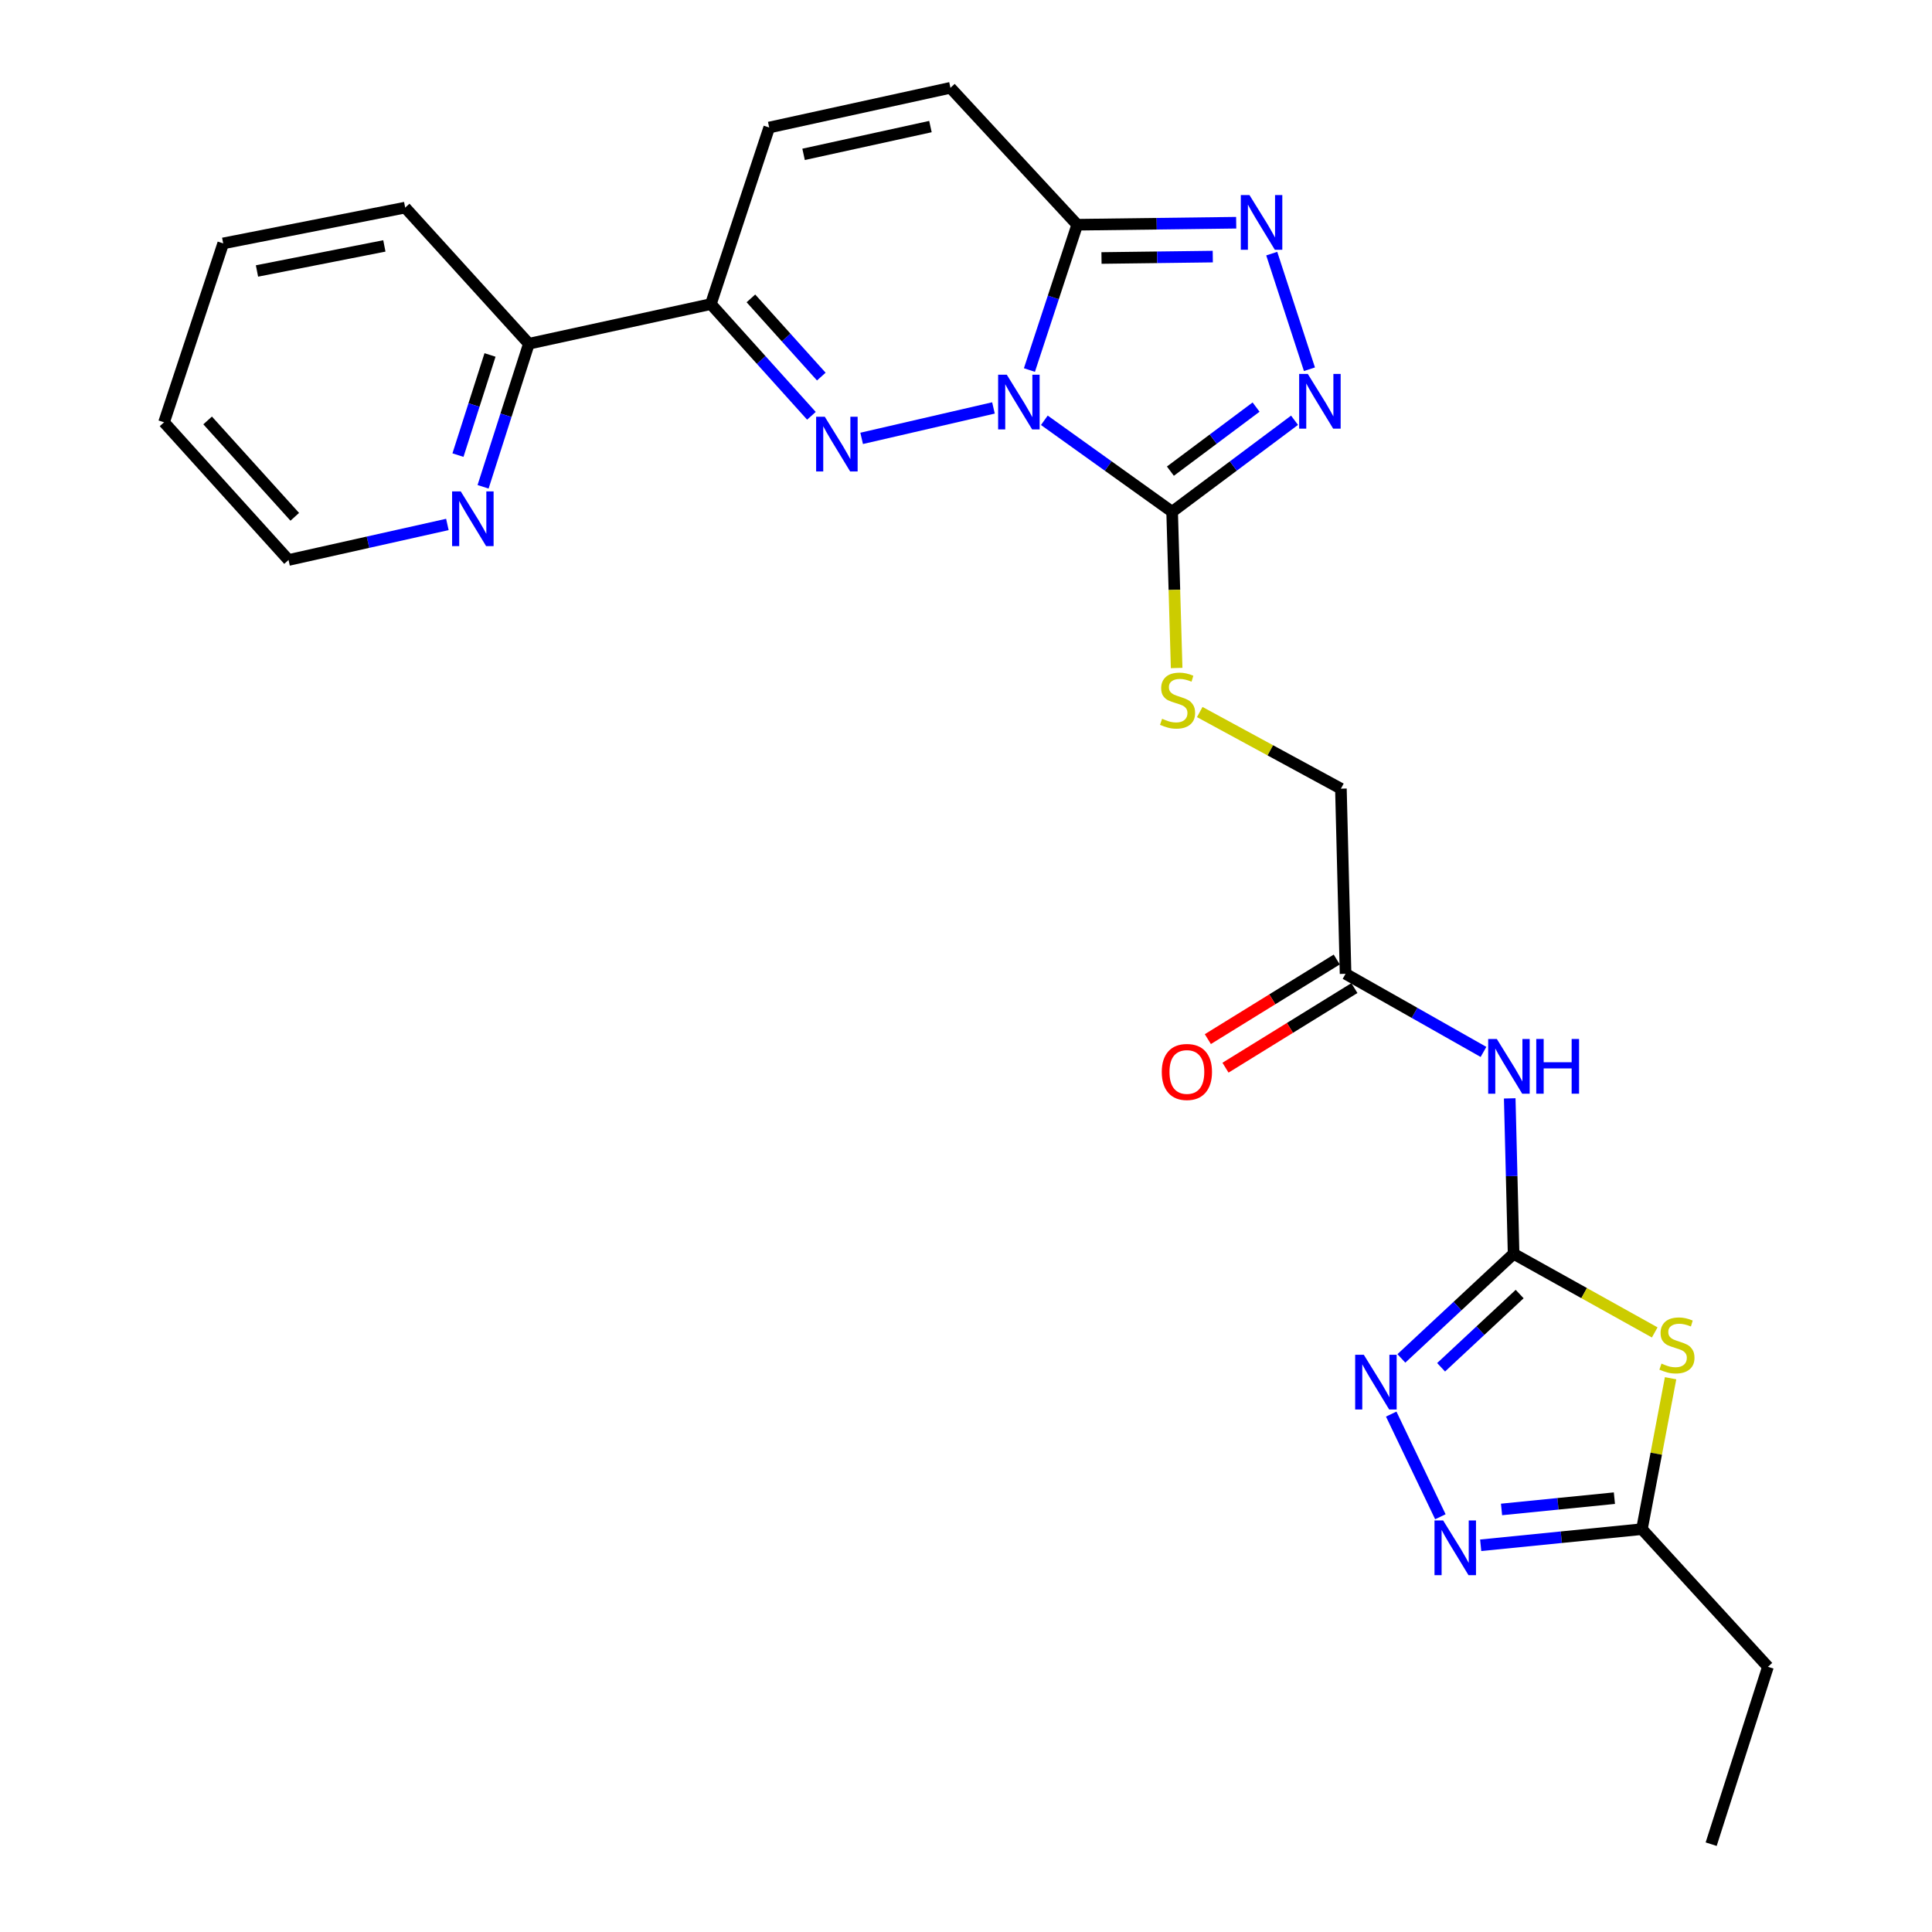 <?xml version='1.0' encoding='iso-8859-1'?>
<svg version='1.1' baseProfile='full'
              xmlns='http://www.w3.org/2000/svg'
                      xmlns:rdkit='http://www.rdkit.org/xml'
                      xmlns:xlink='http://www.w3.org/1999/xlink'
                  xml:space='preserve'
width='1000px' height='1000px' viewBox='0 0 1000 1000'>
<!-- END OF HEADER -->
<rect style='opacity:1.0;fill:#FFFFFF;stroke:none' width='1000' height='1000' x='0' y='0'> </rect>
<path class='bond-0' d='M 514.214,211.146 L 445.989,226.9' style='fill:none;fill-rule:evenodd;stroke:#0000FF;stroke-width:6px;stroke-linecap:butt;stroke-linejoin:miter;stroke-opacity:1' />
<path class='bond-1' d='M 540.55,217.541 L 573.622,241.215' style='fill:none;fill-rule:evenodd;stroke:#0000FF;stroke-width:6px;stroke-linecap:butt;stroke-linejoin:miter;stroke-opacity:1' />
<path class='bond-1' d='M 573.622,241.215 L 606.695,264.888' style='fill:none;fill-rule:evenodd;stroke:#000000;stroke-width:6px;stroke-linecap:butt;stroke-linejoin:miter;stroke-opacity:1' />
<path class='bond-2' d='M 532.825,191.532 L 545.198,153.926' style='fill:none;fill-rule:evenodd;stroke:#0000FF;stroke-width:6px;stroke-linecap:butt;stroke-linejoin:miter;stroke-opacity:1' />
<path class='bond-2' d='M 545.198,153.926 L 557.571,116.32' style='fill:none;fill-rule:evenodd;stroke:#000000;stroke-width:6px;stroke-linecap:butt;stroke-linejoin:miter;stroke-opacity:1' />
<path class='bond-7' d='M 419.992,215.22 L 393.967,186.306' style='fill:none;fill-rule:evenodd;stroke:#0000FF;stroke-width:6px;stroke-linecap:butt;stroke-linejoin:miter;stroke-opacity:1' />
<path class='bond-7' d='M 393.967,186.306 L 367.942,157.392' style='fill:none;fill-rule:evenodd;stroke:#000000;stroke-width:6px;stroke-linecap:butt;stroke-linejoin:miter;stroke-opacity:1' />
<path class='bond-7' d='M 425.102,194.919 L 406.884,174.68' style='fill:none;fill-rule:evenodd;stroke:#0000FF;stroke-width:6px;stroke-linecap:butt;stroke-linejoin:miter;stroke-opacity:1' />
<path class='bond-7' d='M 406.884,174.68 L 388.667,154.44' style='fill:none;fill-rule:evenodd;stroke:#000000;stroke-width:6px;stroke-linecap:butt;stroke-linejoin:miter;stroke-opacity:1' />
<path class='bond-4' d='M 606.695,264.888 L 638.373,241.207' style='fill:none;fill-rule:evenodd;stroke:#000000;stroke-width:6px;stroke-linecap:butt;stroke-linejoin:miter;stroke-opacity:1' />
<path class='bond-4' d='M 638.373,241.207 L 670.052,217.525' style='fill:none;fill-rule:evenodd;stroke:#0000FF;stroke-width:6px;stroke-linecap:butt;stroke-linejoin:miter;stroke-opacity:1' />
<path class='bond-4' d='M 605.793,243.864 L 627.968,227.287' style='fill:none;fill-rule:evenodd;stroke:#000000;stroke-width:6px;stroke-linecap:butt;stroke-linejoin:miter;stroke-opacity:1' />
<path class='bond-4' d='M 627.968,227.287 L 650.143,210.71' style='fill:none;fill-rule:evenodd;stroke:#0000FF;stroke-width:6px;stroke-linecap:butt;stroke-linejoin:miter;stroke-opacity:1' />
<path class='bond-14' d='M 606.695,264.888 L 607.861,305.322' style='fill:none;fill-rule:evenodd;stroke:#000000;stroke-width:6px;stroke-linecap:butt;stroke-linejoin:miter;stroke-opacity:1' />
<path class='bond-14' d='M 607.861,305.322 L 609.027,345.757' style='fill:none;fill-rule:evenodd;stroke:#CCCC00;stroke-width:6px;stroke-linecap:butt;stroke-linejoin:miter;stroke-opacity:1' />
<path class='bond-5' d='M 557.571,116.32 L 598.713,115.8' style='fill:none;fill-rule:evenodd;stroke:#000000;stroke-width:6px;stroke-linecap:butt;stroke-linejoin:miter;stroke-opacity:1' />
<path class='bond-5' d='M 598.713,115.8 L 639.854,115.28' style='fill:none;fill-rule:evenodd;stroke:#0000FF;stroke-width:6px;stroke-linecap:butt;stroke-linejoin:miter;stroke-opacity:1' />
<path class='bond-5' d='M 570.133,133.541 L 598.932,133.177' style='fill:none;fill-rule:evenodd;stroke:#000000;stroke-width:6px;stroke-linecap:butt;stroke-linejoin:miter;stroke-opacity:1' />
<path class='bond-5' d='M 598.932,133.177 L 627.731,132.813' style='fill:none;fill-rule:evenodd;stroke:#0000FF;stroke-width:6px;stroke-linecap:butt;stroke-linejoin:miter;stroke-opacity:1' />
<path class='bond-12' d='M 557.571,116.32 L 491.948,45.455' style='fill:none;fill-rule:evenodd;stroke:#000000;stroke-width:6px;stroke-linecap:butt;stroke-linejoin:miter;stroke-opacity:1' />
<path class='bond-3' d='M 783.434,648.963 L 782.434,608.741' style='fill:none;fill-rule:evenodd;stroke:#000000;stroke-width:6px;stroke-linecap:butt;stroke-linejoin:miter;stroke-opacity:1' />
<path class='bond-3' d='M 782.434,608.741 L 781.433,568.519' style='fill:none;fill-rule:evenodd;stroke:#0000FF;stroke-width:6px;stroke-linecap:butt;stroke-linejoin:miter;stroke-opacity:1' />
<path class='bond-6' d='M 783.434,648.963 L 819.958,669.312' style='fill:none;fill-rule:evenodd;stroke:#000000;stroke-width:6px;stroke-linecap:butt;stroke-linejoin:miter;stroke-opacity:1' />
<path class='bond-6' d='M 819.958,669.312 L 856.481,689.662' style='fill:none;fill-rule:evenodd;stroke:#CCCC00;stroke-width:6px;stroke-linecap:butt;stroke-linejoin:miter;stroke-opacity:1' />
<path class='bond-8' d='M 783.434,648.963 L 754.391,676.039' style='fill:none;fill-rule:evenodd;stroke:#000000;stroke-width:6px;stroke-linecap:butt;stroke-linejoin:miter;stroke-opacity:1' />
<path class='bond-8' d='M 754.391,676.039 L 725.348,703.114' style='fill:none;fill-rule:evenodd;stroke:#0000FF;stroke-width:6px;stroke-linecap:butt;stroke-linejoin:miter;stroke-opacity:1' />
<path class='bond-8' d='M 786.572,669.797 L 766.242,688.75' style='fill:none;fill-rule:evenodd;stroke:#000000;stroke-width:6px;stroke-linecap:butt;stroke-linejoin:miter;stroke-opacity:1' />
<path class='bond-8' d='M 766.242,688.75 L 745.912,707.703' style='fill:none;fill-rule:evenodd;stroke:#0000FF;stroke-width:6px;stroke-linecap:butt;stroke-linejoin:miter;stroke-opacity:1' />
<path class='bond-26' d='M 677.767,191.117 L 658.249,131.272' style='fill:none;fill-rule:evenodd;stroke:#0000FF;stroke-width:6px;stroke-linecap:butt;stroke-linejoin:miter;stroke-opacity:1' />
<path class='bond-11' d='M 864.694,713.377 L 857.276,752.432' style='fill:none;fill-rule:evenodd;stroke:#CCCC00;stroke-width:6px;stroke-linecap:butt;stroke-linejoin:miter;stroke-opacity:1' />
<path class='bond-11' d='M 857.276,752.432 L 849.859,791.486' style='fill:none;fill-rule:evenodd;stroke:#000000;stroke-width:6px;stroke-linecap:butt;stroke-linejoin:miter;stroke-opacity:1' />
<path class='bond-16' d='M 367.942,157.392 L 273.741,177.918' style='fill:none;fill-rule:evenodd;stroke:#000000;stroke-width:6px;stroke-linecap:butt;stroke-linejoin:miter;stroke-opacity:1' />
<path class='bond-27' d='M 367.942,157.392 L 398.142,66' style='fill:none;fill-rule:evenodd;stroke:#000000;stroke-width:6px;stroke-linecap:butt;stroke-linejoin:miter;stroke-opacity:1' />
<path class='bond-9' d='M 720.091,731.934 L 745.535,785.072' style='fill:none;fill-rule:evenodd;stroke:#0000FF;stroke-width:6px;stroke-linecap:butt;stroke-linejoin:miter;stroke-opacity:1' />
<path class='bond-29' d='M 766.402,799.834 L 808.131,795.66' style='fill:none;fill-rule:evenodd;stroke:#0000FF;stroke-width:6px;stroke-linecap:butt;stroke-linejoin:miter;stroke-opacity:1' />
<path class='bond-29' d='M 808.131,795.66 L 849.859,791.486' style='fill:none;fill-rule:evenodd;stroke:#000000;stroke-width:6px;stroke-linecap:butt;stroke-linejoin:miter;stroke-opacity:1' />
<path class='bond-29' d='M 777.191,781.289 L 806.401,778.368' style='fill:none;fill-rule:evenodd;stroke:#0000FF;stroke-width:6px;stroke-linecap:butt;stroke-linejoin:miter;stroke-opacity:1' />
<path class='bond-29' d='M 806.401,778.368 L 835.611,775.446' style='fill:none;fill-rule:evenodd;stroke:#000000;stroke-width:6px;stroke-linecap:butt;stroke-linejoin:miter;stroke-opacity:1' />
<path class='bond-10' d='M 767.851,544.473 L 732.158,524.254' style='fill:none;fill-rule:evenodd;stroke:#0000FF;stroke-width:6px;stroke-linecap:butt;stroke-linejoin:miter;stroke-opacity:1' />
<path class='bond-10' d='M 732.158,524.254 L 696.464,504.036' style='fill:none;fill-rule:evenodd;stroke:#000000;stroke-width:6px;stroke-linecap:butt;stroke-linejoin:miter;stroke-opacity:1' />
<path class='bond-20' d='M 849.859,791.486 L 915.087,862.738' style='fill:none;fill-rule:evenodd;stroke:#000000;stroke-width:6px;stroke-linecap:butt;stroke-linejoin:miter;stroke-opacity:1' />
<path class='bond-13' d='M 491.948,45.455 L 398.142,66' style='fill:none;fill-rule:evenodd;stroke:#000000;stroke-width:6px;stroke-linecap:butt;stroke-linejoin:miter;stroke-opacity:1' />
<path class='bond-13' d='M 481.595,65.513 L 415.931,79.894' style='fill:none;fill-rule:evenodd;stroke:#000000;stroke-width:6px;stroke-linecap:butt;stroke-linejoin:miter;stroke-opacity:1' />
<path class='bond-19' d='M 620.989,368.549 L 657.52,388.38' style='fill:none;fill-rule:evenodd;stroke:#CCCC00;stroke-width:6px;stroke-linecap:butt;stroke-linejoin:miter;stroke-opacity:1' />
<path class='bond-19' d='M 657.52,388.38 L 694.051,408.212' style='fill:none;fill-rule:evenodd;stroke:#000000;stroke-width:6px;stroke-linecap:butt;stroke-linejoin:miter;stroke-opacity:1' />
<path class='bond-15' d='M 696.464,504.036 L 694.051,408.212' style='fill:none;fill-rule:evenodd;stroke:#000000;stroke-width:6px;stroke-linecap:butt;stroke-linejoin:miter;stroke-opacity:1' />
<path class='bond-18' d='M 691.898,496.643 L 658.539,517.246' style='fill:none;fill-rule:evenodd;stroke:#000000;stroke-width:6px;stroke-linecap:butt;stroke-linejoin:miter;stroke-opacity:1' />
<path class='bond-18' d='M 658.539,517.246 L 625.179,537.849' style='fill:none;fill-rule:evenodd;stroke:#FF0000;stroke-width:6px;stroke-linecap:butt;stroke-linejoin:miter;stroke-opacity:1' />
<path class='bond-18' d='M 701.03,511.429 L 667.671,532.032' style='fill:none;fill-rule:evenodd;stroke:#000000;stroke-width:6px;stroke-linecap:butt;stroke-linejoin:miter;stroke-opacity:1' />
<path class='bond-18' d='M 667.671,532.032 L 634.311,552.635' style='fill:none;fill-rule:evenodd;stroke:#FF0000;stroke-width:6px;stroke-linecap:butt;stroke-linejoin:miter;stroke-opacity:1' />
<path class='bond-17' d='M 273.741,177.918 L 261.891,214.944' style='fill:none;fill-rule:evenodd;stroke:#000000;stroke-width:6px;stroke-linecap:butt;stroke-linejoin:miter;stroke-opacity:1' />
<path class='bond-17' d='M 261.891,214.944 L 250.041,251.97' style='fill:none;fill-rule:evenodd;stroke:#0000FF;stroke-width:6px;stroke-linecap:butt;stroke-linejoin:miter;stroke-opacity:1' />
<path class='bond-17' d='M 253.634,183.728 L 245.339,209.647' style='fill:none;fill-rule:evenodd;stroke:#000000;stroke-width:6px;stroke-linecap:butt;stroke-linejoin:miter;stroke-opacity:1' />
<path class='bond-17' d='M 245.339,209.647 L 237.044,235.565' style='fill:none;fill-rule:evenodd;stroke:#0000FF;stroke-width:6px;stroke-linecap:butt;stroke-linejoin:miter;stroke-opacity:1' />
<path class='bond-22' d='M 273.741,177.918 L 209.72,107.457' style='fill:none;fill-rule:evenodd;stroke:#000000;stroke-width:6px;stroke-linecap:butt;stroke-linejoin:miter;stroke-opacity:1' />
<path class='bond-21' d='M 231.564,271.457 L 190.457,280.651' style='fill:none;fill-rule:evenodd;stroke:#0000FF;stroke-width:6px;stroke-linecap:butt;stroke-linejoin:miter;stroke-opacity:1' />
<path class='bond-21' d='M 190.457,280.651 L 149.349,289.845' style='fill:none;fill-rule:evenodd;stroke:#000000;stroke-width:6px;stroke-linecap:butt;stroke-linejoin:miter;stroke-opacity:1' />
<path class='bond-23' d='M 915.087,862.738 L 885.697,954.545' style='fill:none;fill-rule:evenodd;stroke:#000000;stroke-width:6px;stroke-linecap:butt;stroke-linejoin:miter;stroke-opacity:1' />
<path class='bond-28' d='M 149.349,289.845 L 84.913,218.583' style='fill:none;fill-rule:evenodd;stroke:#000000;stroke-width:6px;stroke-linecap:butt;stroke-linejoin:miter;stroke-opacity:1' />
<path class='bond-28' d='M 152.574,267.5 L 107.469,217.617' style='fill:none;fill-rule:evenodd;stroke:#000000;stroke-width:6px;stroke-linecap:butt;stroke-linejoin:miter;stroke-opacity:1' />
<path class='bond-25' d='M 209.72,107.457 L 115.529,125.985' style='fill:none;fill-rule:evenodd;stroke:#000000;stroke-width:6px;stroke-linecap:butt;stroke-linejoin:miter;stroke-opacity:1' />
<path class='bond-25' d='M 198.946,127.288 L 133.012,140.257' style='fill:none;fill-rule:evenodd;stroke:#000000;stroke-width:6px;stroke-linecap:butt;stroke-linejoin:miter;stroke-opacity:1' />
<path class='bond-24' d='M 84.913,218.583 L 115.529,125.985' style='fill:none;fill-rule:evenodd;stroke:#000000;stroke-width:6px;stroke-linecap:butt;stroke-linejoin:miter;stroke-opacity:1' />
<path  class='atom-0' d='M 521.111 193.948
L 530.391 208.948
Q 531.311 210.428, 532.791 213.108
Q 534.271 215.788, 534.351 215.948
L 534.351 193.948
L 538.111 193.948
L 538.111 222.268
L 534.231 222.268
L 524.271 205.868
Q 523.111 203.948, 521.871 201.748
Q 520.671 199.548, 520.311 198.868
L 520.311 222.268
L 516.631 222.268
L 516.631 193.948
L 521.111 193.948
' fill='#0000FF'/>
<path  class='atom-1' d='M 426.91 215.7
L 436.19 230.7
Q 437.11 232.18, 438.59 234.86
Q 440.07 237.54, 440.15 237.7
L 440.15 215.7
L 443.91 215.7
L 443.91 244.02
L 440.03 244.02
L 430.07 227.62
Q 428.91 225.7, 427.67 223.5
Q 426.47 221.3, 426.11 220.62
L 426.11 244.02
L 422.43 244.02
L 422.43 215.7
L 426.91 215.7
' fill='#0000FF'/>
<path  class='atom-5' d='M 676.92 193.552
L 686.2 208.552
Q 687.12 210.032, 688.6 212.712
Q 690.08 215.392, 690.16 215.552
L 690.16 193.552
L 693.92 193.552
L 693.92 221.872
L 690.04 221.872
L 680.08 205.472
Q 678.92 203.552, 677.68 201.352
Q 676.48 199.152, 676.12 198.472
L 676.12 221.872
L 672.44 221.872
L 672.44 193.552
L 676.92 193.552
' fill='#0000FF'/>
<path  class='atom-6' d='M 646.719 100.954
L 655.999 115.954
Q 656.919 117.434, 658.399 120.114
Q 659.879 122.794, 659.959 122.954
L 659.959 100.954
L 663.719 100.954
L 663.719 129.274
L 659.839 129.274
L 649.879 112.874
Q 648.719 110.954, 647.479 108.754
Q 646.279 106.554, 645.919 105.874
L 645.919 129.274
L 642.239 129.274
L 642.239 100.954
L 646.719 100.954
' fill='#0000FF'/>
<path  class='atom-7' d='M 859.981 705.789
Q 860.301 705.909, 861.621 706.469
Q 862.941 707.029, 864.381 707.389
Q 865.861 707.709, 867.301 707.709
Q 869.981 707.709, 871.541 706.429
Q 873.101 705.109, 873.101 702.829
Q 873.101 701.269, 872.301 700.309
Q 871.541 699.349, 870.341 698.829
Q 869.141 698.309, 867.141 697.709
Q 864.621 696.949, 863.101 696.229
Q 861.621 695.509, 860.541 693.989
Q 859.501 692.469, 859.501 689.909
Q 859.501 686.349, 861.901 684.149
Q 864.341 681.949, 869.141 681.949
Q 872.421 681.949, 876.141 683.509
L 875.221 686.589
Q 871.821 685.189, 869.261 685.189
Q 866.501 685.189, 864.981 686.349
Q 863.461 687.469, 863.501 689.429
Q 863.501 690.949, 864.261 691.869
Q 865.061 692.789, 866.181 693.309
Q 867.341 693.829, 869.261 694.429
Q 871.821 695.229, 873.341 696.029
Q 874.861 696.829, 875.941 698.469
Q 877.061 700.069, 877.061 702.829
Q 877.061 706.749, 874.421 708.869
Q 871.821 710.949, 867.461 710.949
Q 864.941 710.949, 863.021 710.389
Q 861.141 709.869, 858.901 708.949
L 859.981 705.789
' fill='#CCCC00'/>
<path  class='atom-9' d='M 705.913 701.237
L 715.193 716.237
Q 716.113 717.717, 717.593 720.397
Q 719.073 723.077, 719.153 723.237
L 719.153 701.237
L 722.913 701.237
L 722.913 729.557
L 719.033 729.557
L 709.073 713.157
Q 707.913 711.237, 706.673 709.037
Q 705.473 706.837, 705.113 706.157
L 705.113 729.557
L 701.433 729.557
L 701.433 701.237
L 705.913 701.237
' fill='#0000FF'/>
<path  class='atom-10' d='M 746.974 786.991
L 756.254 801.991
Q 757.174 803.471, 758.654 806.151
Q 760.134 808.831, 760.214 808.991
L 760.214 786.991
L 763.974 786.991
L 763.974 815.311
L 760.094 815.311
L 750.134 798.911
Q 748.974 796.991, 747.734 794.791
Q 746.534 792.591, 746.174 791.911
L 746.174 815.311
L 742.494 815.311
L 742.494 786.991
L 746.974 786.991
' fill='#0000FF'/>
<path  class='atom-11' d='M 774.761 537.773
L 784.041 552.773
Q 784.961 554.253, 786.441 556.933
Q 787.921 559.613, 788.001 559.773
L 788.001 537.773
L 791.761 537.773
L 791.761 566.093
L 787.881 566.093
L 777.921 549.693
Q 776.761 547.773, 775.521 545.573
Q 774.321 543.373, 773.961 542.693
L 773.961 566.093
L 770.281 566.093
L 770.281 537.773
L 774.761 537.773
' fill='#0000FF'/>
<path  class='atom-11' d='M 795.161 537.773
L 799.001 537.773
L 799.001 549.813
L 813.481 549.813
L 813.481 537.773
L 817.321 537.773
L 817.321 566.093
L 813.481 566.093
L 813.481 553.013
L 799.001 553.013
L 799.001 566.093
L 795.161 566.093
L 795.161 537.773
' fill='#0000FF'/>
<path  class='atom-15' d='M 601.504 372.034
Q 601.824 372.154, 603.144 372.714
Q 604.464 373.274, 605.904 373.634
Q 607.384 373.954, 608.824 373.954
Q 611.504 373.954, 613.064 372.674
Q 614.624 371.354, 614.624 369.074
Q 614.624 367.514, 613.824 366.554
Q 613.064 365.594, 611.864 365.074
Q 610.664 364.554, 608.664 363.954
Q 606.144 363.194, 604.624 362.474
Q 603.144 361.754, 602.064 360.234
Q 601.024 358.714, 601.024 356.154
Q 601.024 352.594, 603.424 350.394
Q 605.864 348.194, 610.664 348.194
Q 613.944 348.194, 617.664 349.754
L 616.744 352.834
Q 613.344 351.434, 610.784 351.434
Q 608.024 351.434, 606.504 352.594
Q 604.984 353.714, 605.024 355.674
Q 605.024 357.194, 605.784 358.114
Q 606.584 359.034, 607.704 359.554
Q 608.864 360.074, 610.784 360.674
Q 613.344 361.474, 614.864 362.274
Q 616.384 363.074, 617.464 364.714
Q 618.584 366.314, 618.584 369.074
Q 618.584 372.994, 615.944 375.114
Q 613.344 377.194, 608.984 377.194
Q 606.464 377.194, 604.544 376.634
Q 602.664 376.114, 600.424 375.194
L 601.504 372.034
' fill='#CCCC00'/>
<path  class='atom-18' d='M 238.488 254.348
L 247.768 269.348
Q 248.688 270.828, 250.168 273.508
Q 251.648 276.188, 251.728 276.348
L 251.728 254.348
L 255.488 254.348
L 255.488 282.668
L 251.608 282.668
L 241.648 266.268
Q 240.488 264.348, 239.248 262.148
Q 238.048 259.948, 237.688 259.268
L 237.688 282.668
L 234.008 282.668
L 234.008 254.348
L 238.488 254.348
' fill='#0000FF'/>
<path  class='atom-19' d='M 601.332 554.842
Q 601.332 548.042, 604.692 544.242
Q 608.052 540.442, 614.332 540.442
Q 620.612 540.442, 623.972 544.242
Q 627.332 548.042, 627.332 554.842
Q 627.332 561.722, 623.932 565.642
Q 620.532 569.522, 614.332 569.522
Q 608.092 569.522, 604.692 565.642
Q 601.332 561.762, 601.332 554.842
M 614.332 566.322
Q 618.652 566.322, 620.972 563.442
Q 623.332 560.522, 623.332 554.842
Q 623.332 549.282, 620.972 546.482
Q 618.652 543.642, 614.332 543.642
Q 610.012 543.642, 607.652 546.442
Q 605.332 549.242, 605.332 554.842
Q 605.332 560.562, 607.652 563.442
Q 610.012 566.322, 614.332 566.322
' fill='#FF0000'/>
</svg>
